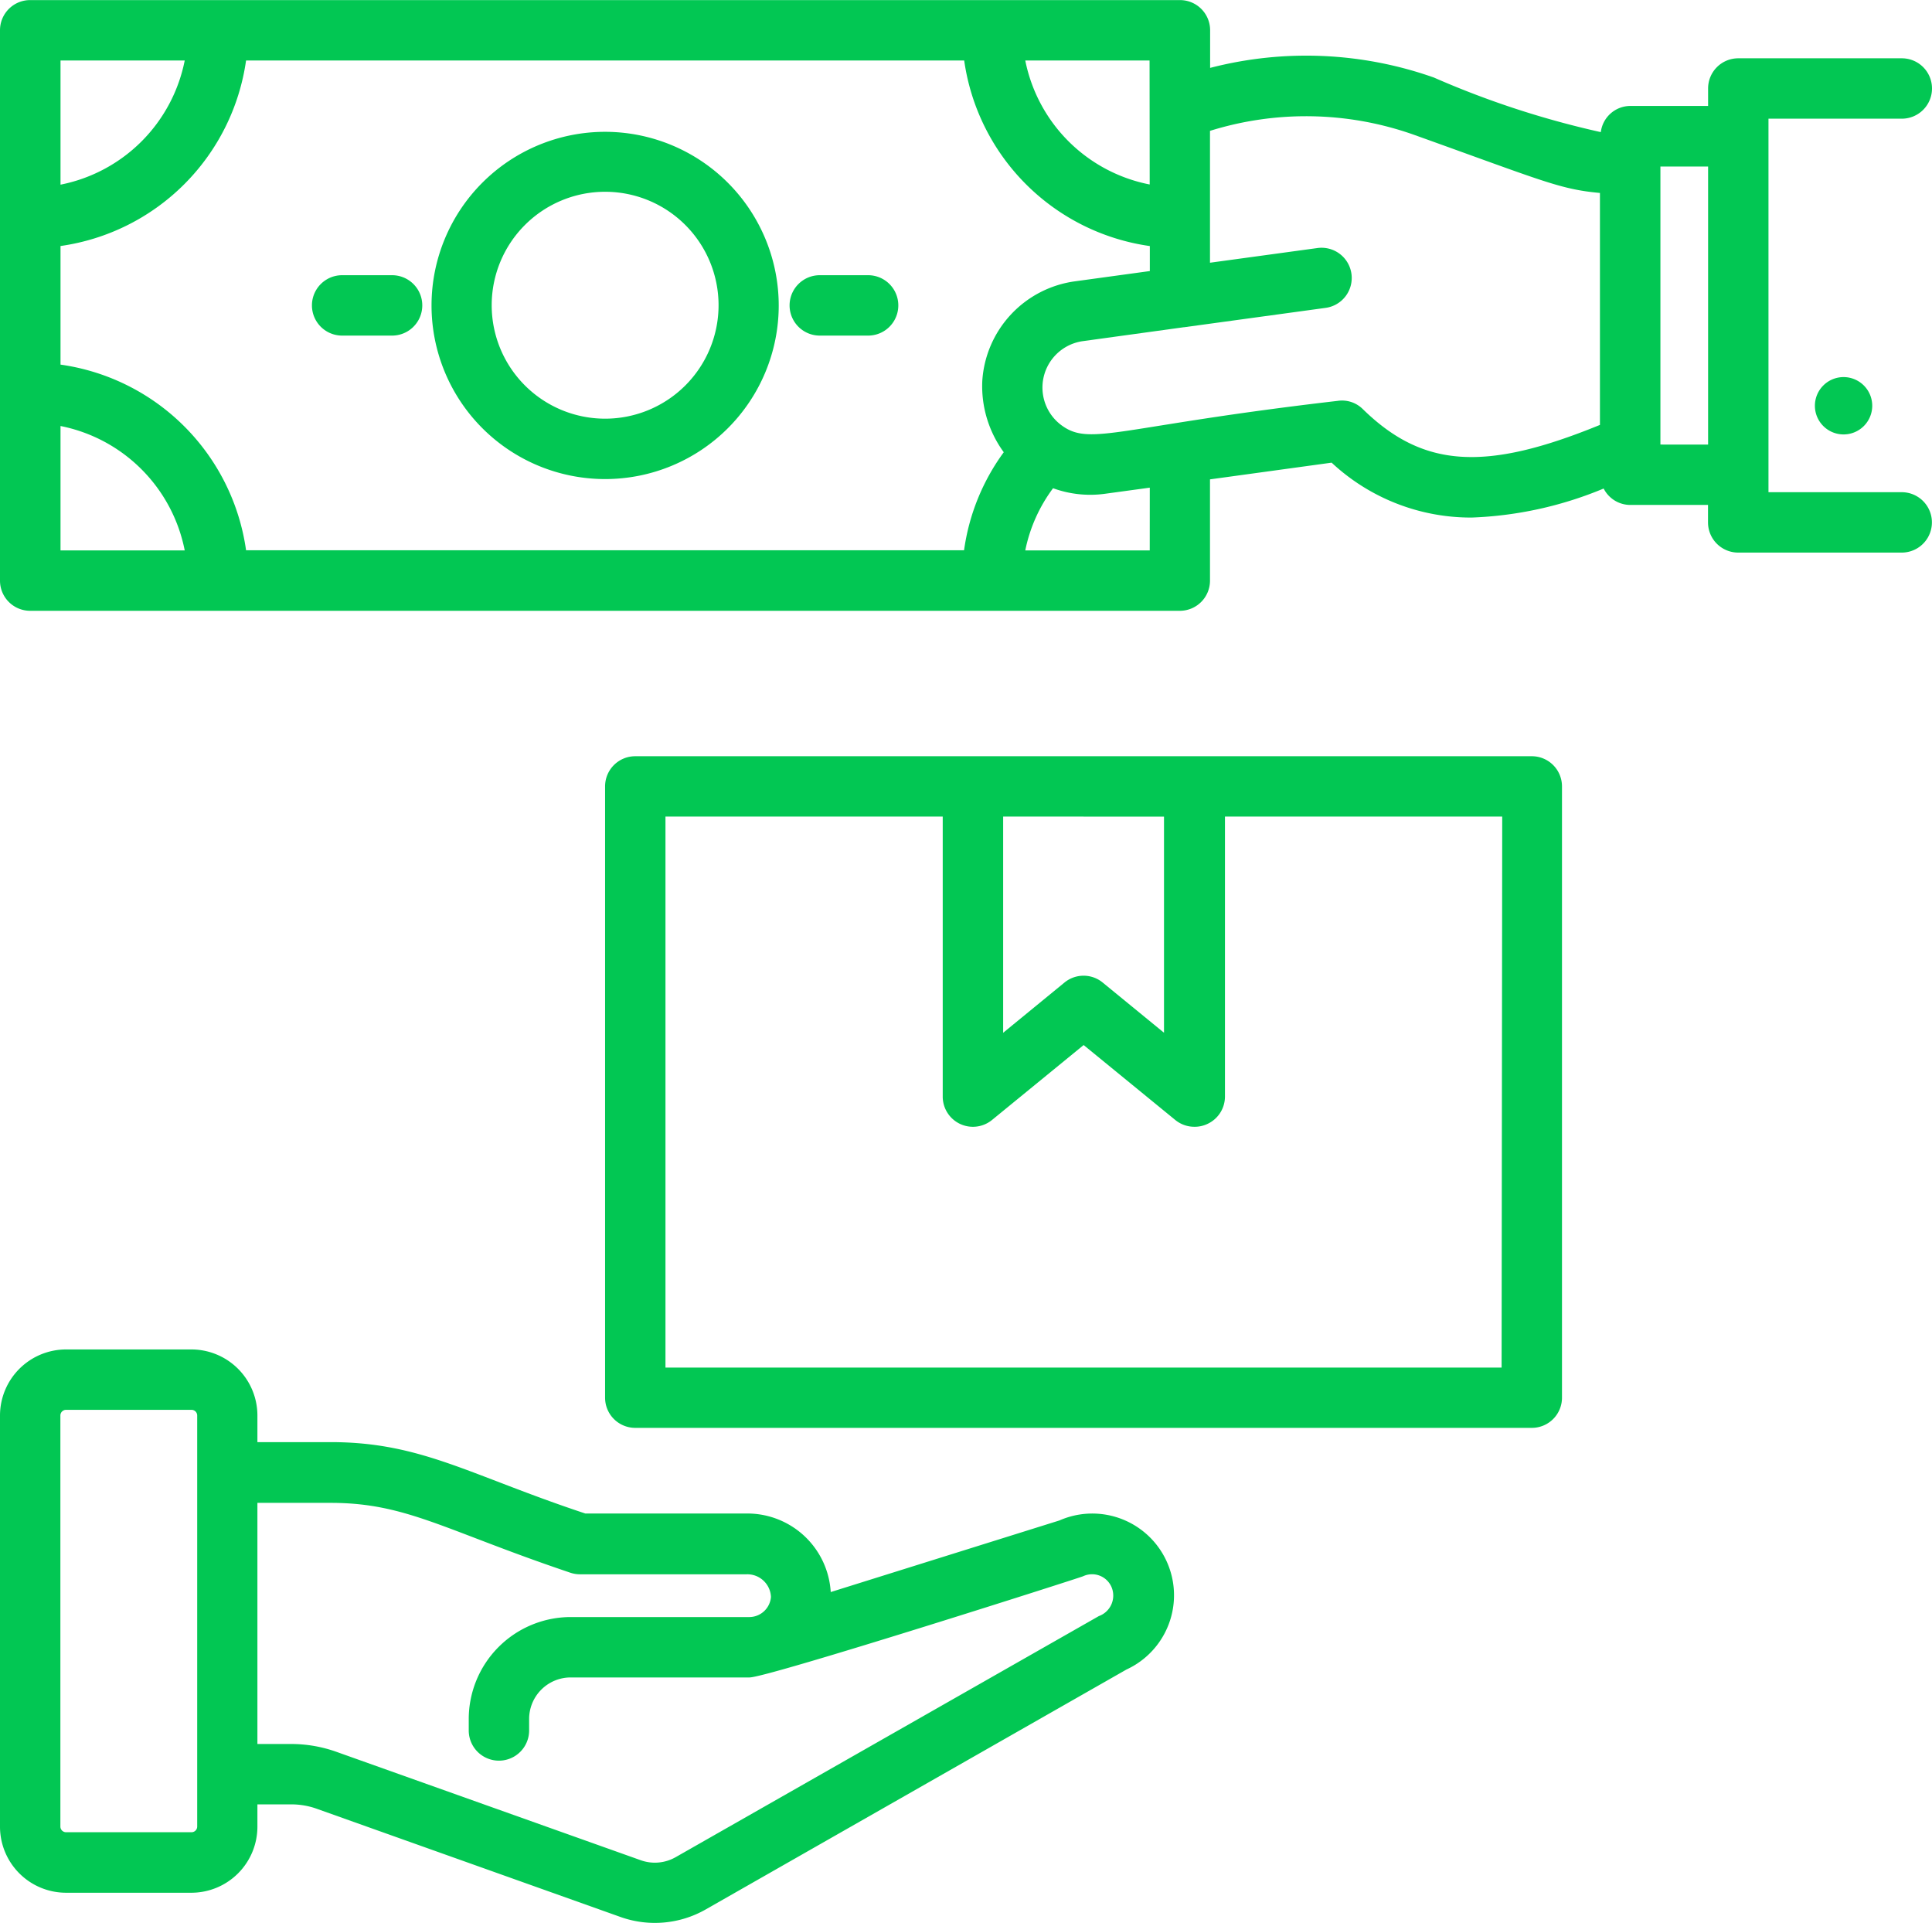 <svg xmlns="http://www.w3.org/2000/svg" width="44.283" height="44.072" viewBox="0 0 44.283 44.072"><defs><style>.a{fill:#02c753;}</style></defs><g transform="translate(-3 -3.153)"><path class="a" d="M63.121,16.3a.657.657,0,1,0,.657-.657A.657.657,0,0,0,63.121,16.3Z" transform="translate(-18.522 -3.848)"/><path class="a" d="M21.274,7.519A3.979,3.979,0,1,0,25.253,11.5,3.983,3.983,0,0,0,21.274,7.519Zm0,6.574a2.6,2.6,0,1,1,2.6-2.6A2.6,2.6,0,0,1,21.274,14.093Z" transform="translate(-4.404 -1.345)"/><path class="a" d="M47.283,5.181a.691.691,0,0,0-.692-.692H42.843a.691.691,0,0,0-.692.692v.4H40.366a.684.684,0,0,0-.674.6,20.733,20.733,0,0,1-3.826-1.251,8.783,8.783,0,0,0-5.129-.221V3.847a.691.691,0,0,0-.692-.692c-37.553,0,11.017,0-26.35,0A.691.691,0,0,0,3,3.847c0,1.41,0,12.432,0,12.612a.691.691,0,0,0,.692.692h26.35a.691.691,0,0,0,.692-.692V14.139l2.788-.383a4.679,4.679,0,0,0,3.212,1.258,8.668,8.668,0,0,0,3.023-.665.686.686,0,0,0,.607.376h1.785v.4a.692.692,0,0,0,.692.692h3.748a.692.692,0,1,0,0-1.384H43.535V5.873h3.056A.692.692,0,0,0,47.283,5.181Zm-21.768,6.7a2.567,2.567,0,0,0,.492,1.636,4.949,4.949,0,0,0-.91,2.247H8.64a5,5,0,0,0-4.253-4.255V8.791A5.005,5.005,0,0,0,8.64,4.539H25.1a5.005,5.005,0,0,0,4.255,4.253v.573L27.641,9.6A2.462,2.462,0,0,0,25.515,11.881Zm3.837-4.5A3.616,3.616,0,0,1,26.5,4.539h2.849ZM7.234,4.539A3.617,3.617,0,0,1,4.387,7.385V4.539ZM4.387,12.916a3.619,3.619,0,0,1,2.847,2.851H4.387Zm24.966,2.851H26.5a3.565,3.565,0,0,1,.637-1.425,2.489,2.489,0,0,0,1.169.13l1.048-.143Zm4.885-3.237a.676.676,0,0,0-.578-.19c-5,.58-5.655,1.041-6.312.572h0a1.074,1.074,0,0,1,.481-1.942l2.3-.317h.008l3.237-.443a.692.692,0,1,0-.188-1.371l-2.452.335c0-.1,0-3.121,0-3.022a7.4,7.4,0,0,1,4.664.086c2.988,1.07,3.35,1.252,4.274,1.337v5.316C37.032,13.971,35.615,13.874,34.238,12.53Zm6.82.811h0V6.97h1.093v6.372Z" transform="translate(0)"/><path class="a" d="M15.17,12.269H14.025a.692.692,0,0,0,0,1.384H15.17a.692.692,0,1,0,0-1.384Z" transform="translate(-3.183 -2.809)"/><path class="a" d="M30.956,12.269H29.848a.692.692,0,1,0,0,1.384h1.108a.692.692,0,1,0,0-1.384Z" transform="translate(-8.058 -2.809)"/><path class="a" d="M7.391,47.849H4.514A1.516,1.516,0,0,0,3,49.363v9.42A1.515,1.515,0,0,0,4.514,60.3H7.391A1.515,1.515,0,0,0,8.9,58.783v-.508h.765a1.723,1.723,0,0,1,.594.1l6.976,2.485a2.353,2.353,0,0,0,1.938-.176l9.647-5.5a1.873,1.873,0,0,0-1.537-3.416l-5.242,1.641a1.915,1.915,0,0,0-1.935-1.8H16.416c-2.66-.882-3.758-1.636-5.837-1.636H8.9v-.618A1.515,1.515,0,0,0,7.391,47.849Zm0,11.064H4.514a.13.13,0,0,1-.13-.13v-9.42a.13.13,0,0,1,.13-.13H7.391a.13.13,0,0,1,.129.13v9.42A.13.13,0,0,1,7.391,58.913Zm3.188-7.548c1.737,0,2.6.625,5.477,1.595a.7.7,0,0,0,.237.042H20.11a.542.542,0,0,1,.561.519.5.5,0,0,1-.491.461h-4.1a2.339,2.339,0,0,0-2.336,2.336v.263a.692.692,0,0,0,1.384,0v-.263a.953.953,0,0,1,.952-.952h4.1c.422,0,7.575-2.285,7.645-2.319a.485.485,0,0,1,.65.243.5.5,0,0,1-.289.67l-9.7,5.525a.963.963,0,0,1-.794.072l-6.963-2.48a3.1,3.1,0,0,0-1.065-.186H8.9V51.365Z" transform="translate(0 -13.77)"/><path class="a" d="M44.285,28.2H23.736a.691.691,0,0,0-.692.692V42.9a.691.691,0,0,0,.692.692H44.285a.691.691,0,0,0,.692-.692V28.89A.691.691,0,0,0,44.285,28.2Zm-8.43,1.384v4.953l-1.405-1.15a.69.69,0,0,0-.877,0l-1.405,1.151V29.582Zm7.738,12.627H24.428V29.582h6.355V36a.692.692,0,0,0,1.13.536l2.1-1.717,2.1,1.717a.692.692,0,0,0,.439.156.682.682,0,0,0,.3-.066.691.691,0,0,0,.4-.625V29.582h6.355Z" transform="translate(-6.175 -7.716)"/></g></svg>